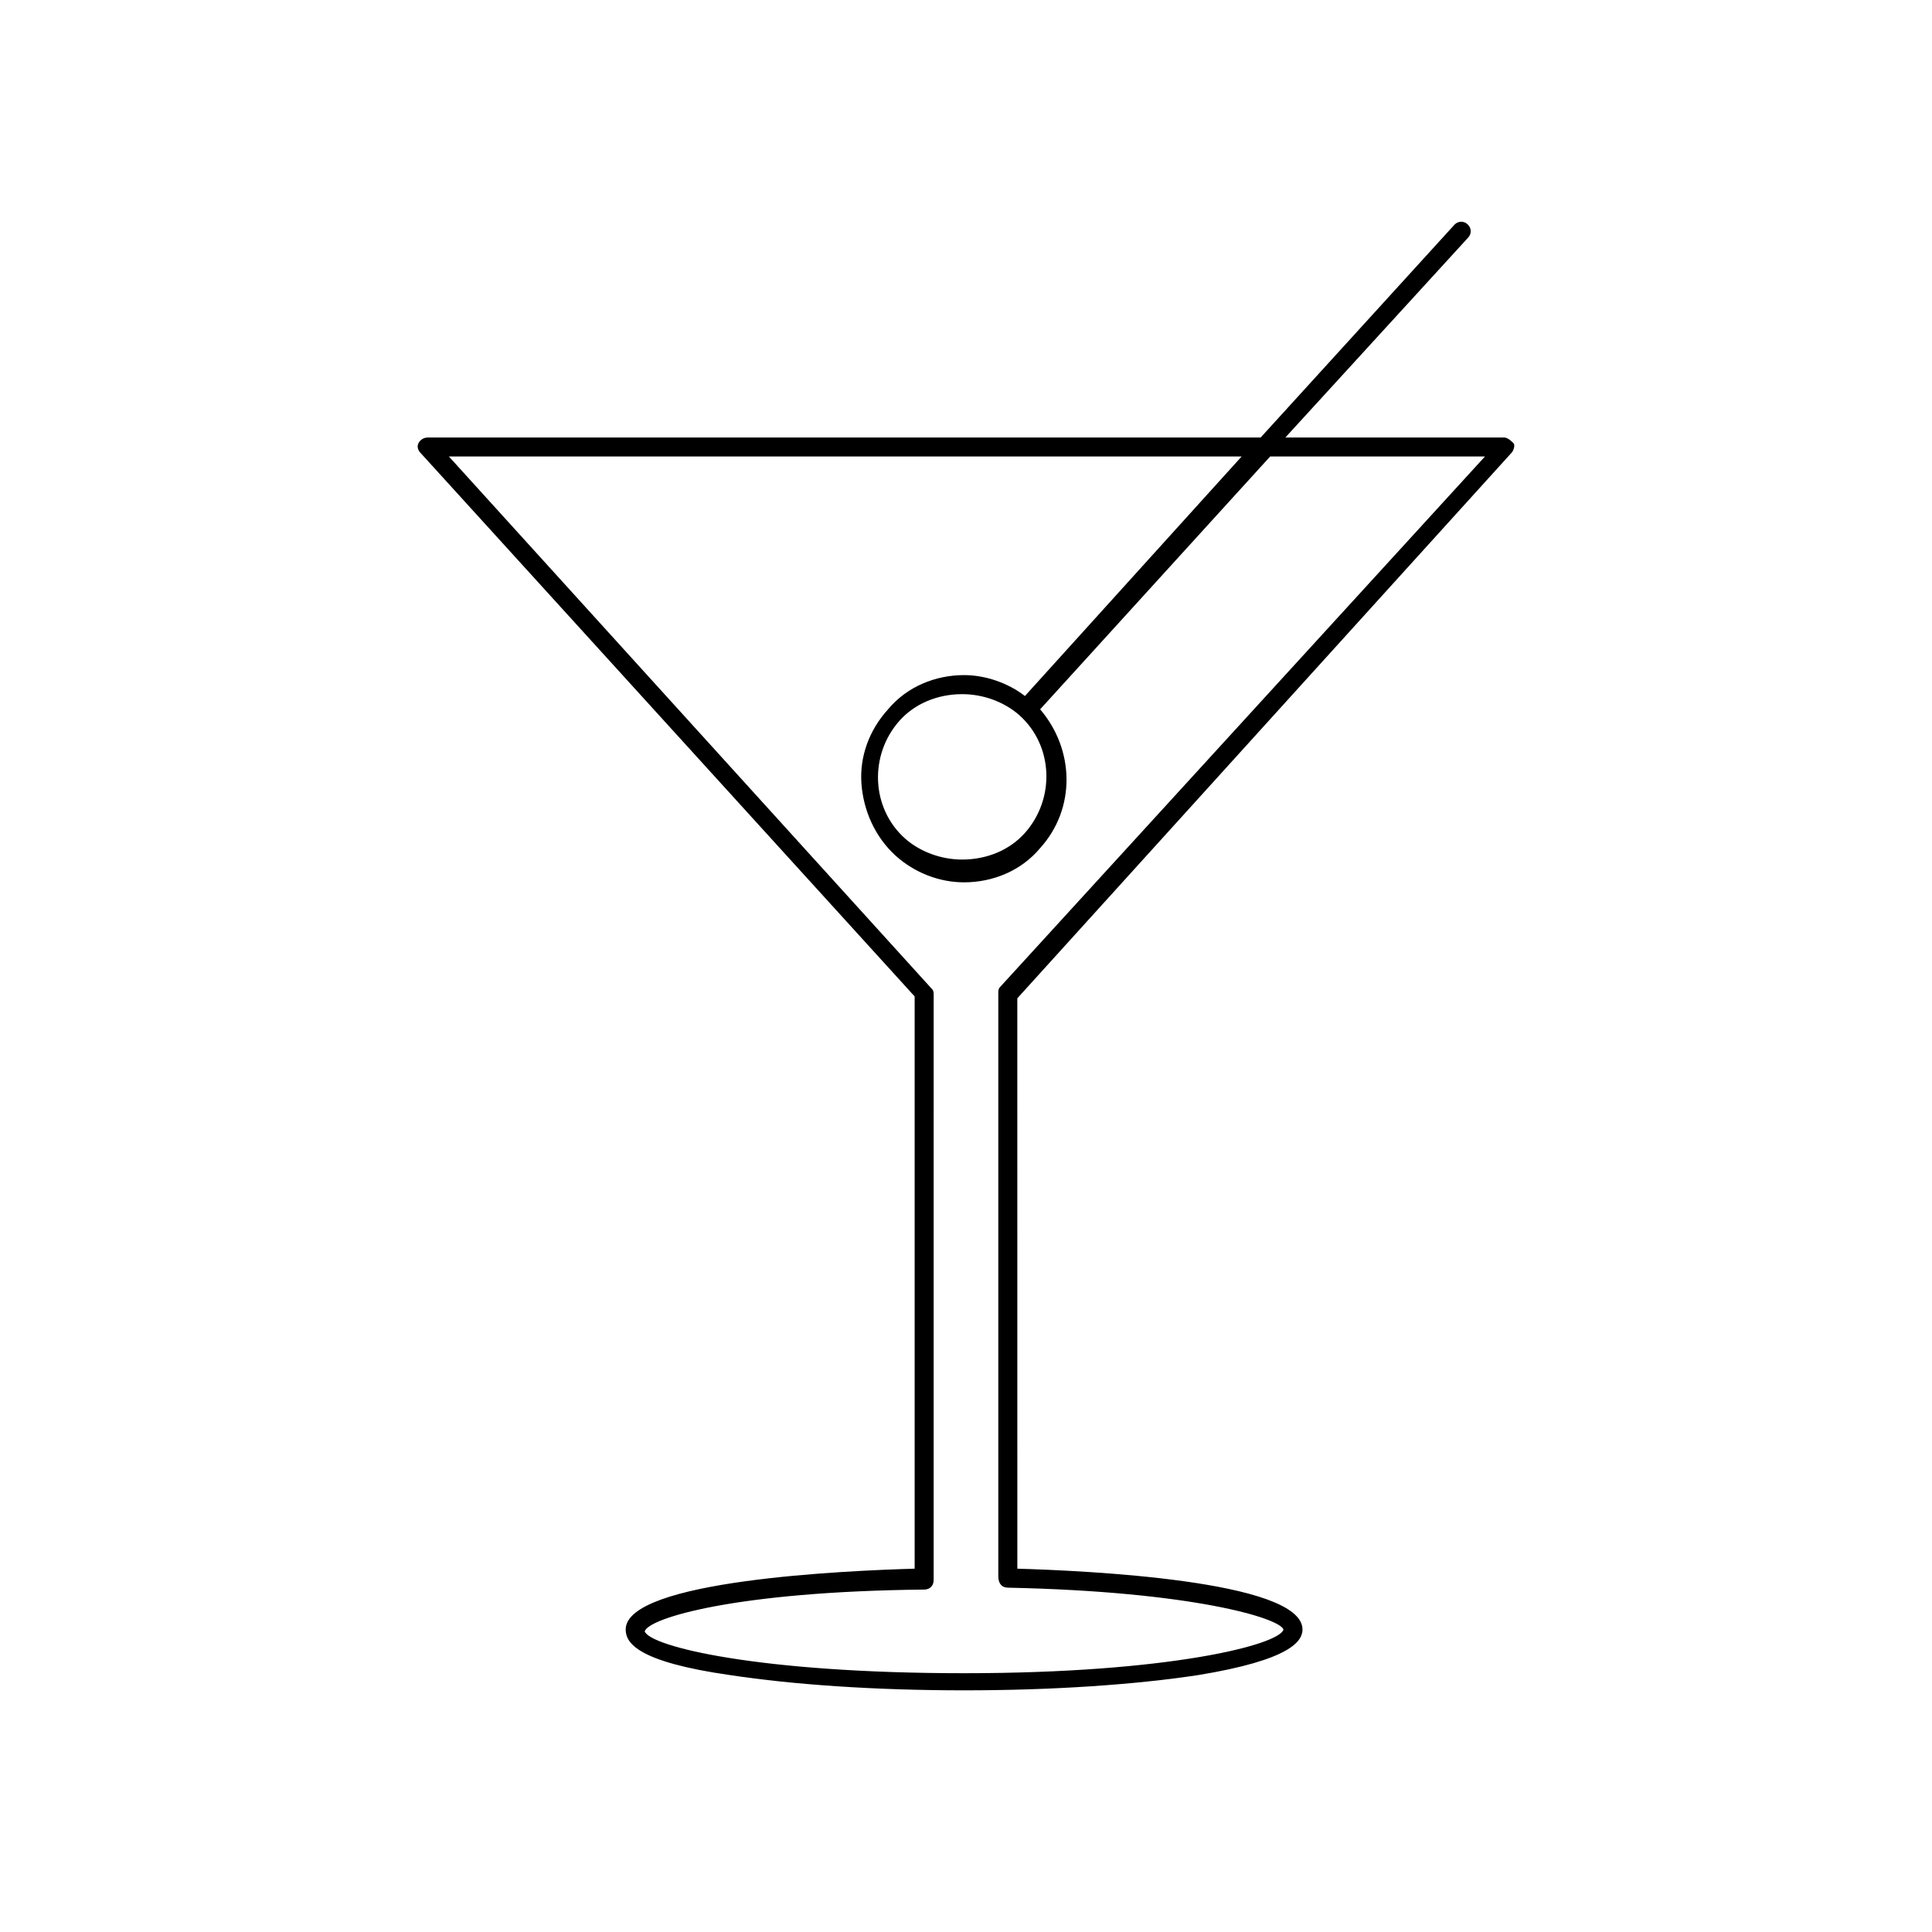 <?xml version="1.0" encoding="UTF-8"?>
<!-- Uploaded to: ICON Repo, www.svgrepo.com, Generator: ICON Repo Mixer Tools -->
<svg fill="#000000" width="800px" height="800px" version="1.1" viewBox="144 144 512 512" xmlns="http://www.w3.org/2000/svg">
 <path d="m544.59 263.97c0.504-0.504 1.008-2.016 0.504-2.519-0.504-0.504-1.512-1.512-2.519-1.512l-57.941 0.004 48.367-52.898c1.008-1.008 1.008-2.519 0-3.527-1.008-1.008-2.519-1.008-3.527 0l-51.387 56.426h-220.67c-1.008 0-2.016 0.504-2.519 1.512s0 2.016 0.504 2.519l130.99 144.09v151.65c-17.633 0.504-76.578 3.023-76.578 16.121 0 3.527 3.023 8.566 27.711 12.09 16.625 2.519 38.289 4.031 61.969 4.031s45.344-1.512 61.969-4.031c24.688-4.031 27.711-9.07 27.711-12.09 0-13.098-58.441-15.617-75.57-16.121l-0.008-151.15zm-133.51 300.78c48.871 1.008 72.043 8.062 73.051 11.082-1.008 4.031-30.23 11.586-84.641 11.586-54.41 0-83.129-7.055-84.641-11.082 1.008-3.527 24.184-10.578 74.059-11.082 1.512 0 2.519-1.008 2.519-2.519l0.004-155.18c0-0.504 0-1.008-0.504-1.512l-127.97-141.07h210.09l-57.434 63.48c-4.535-3.527-10.578-5.543-16.121-5.543-7.559 0-15.113 3.023-20.152 9.07-5.039 5.543-7.559 12.594-7.055 19.648 0.504 7.055 3.527 14.105 9.07 19.145 5.039 4.535 11.586 7.055 18.137 7.055 7.559 0 15.113-3.023 20.152-9.07 9.574-10.578 9.07-26.199 0-36.777l60.961-67.008h56.93l-128.47 140.56c-0.504 0.504-0.504 1.008-0.504 1.512v154.67c0 2.019 1.008 3.027 2.519 3.027zm3.023-231.25c9.07 8.062 9.574 22.168 1.512 31.234-4.031 4.535-10.078 7.055-16.625 7.055-5.543 0-11.082-2.016-15.113-5.543-9.07-8.062-9.574-22.168-1.512-31.234 4.031-4.535 10.078-7.055 16.625-7.055 5.539 0 11.082 2.016 15.113 5.543z"/>
</svg>